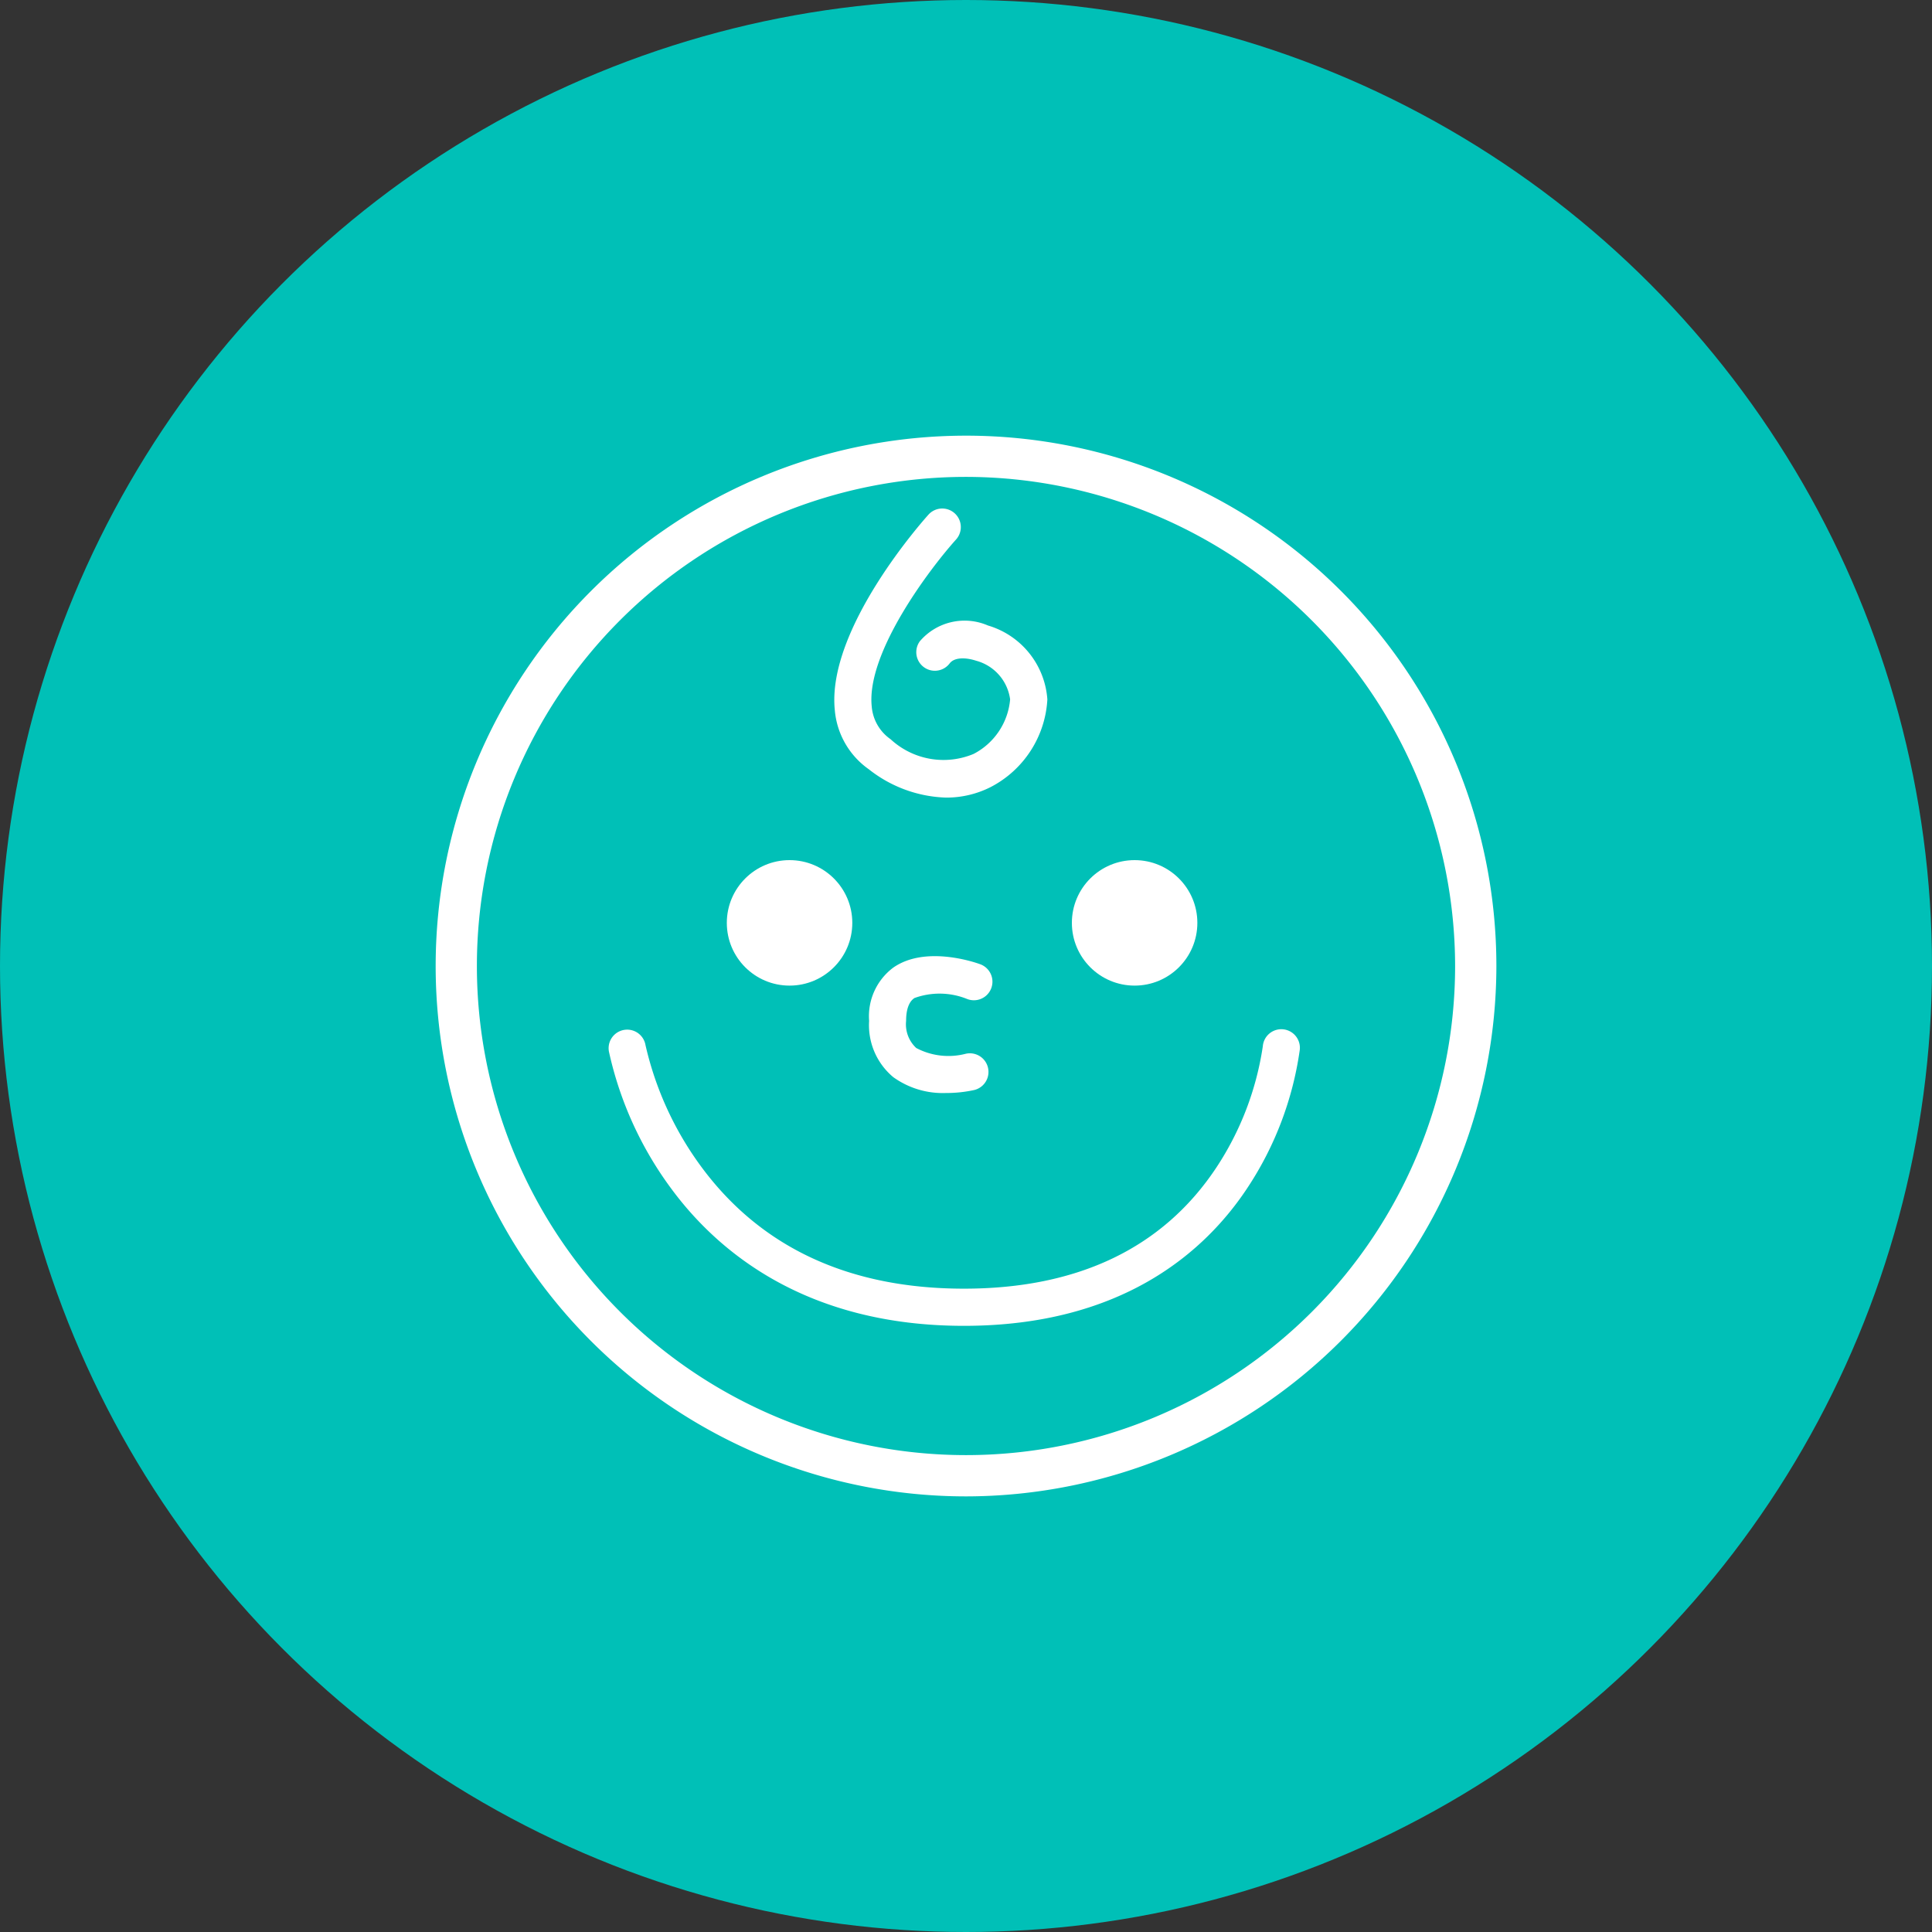 <svg xmlns="http://www.w3.org/2000/svg" width="80" height="80" viewBox="0 0 80 80">
  <rect x="0" y="0" width="80" height="80" fill="#333333" stroke="none"/>
  <g id="top-concerns-icon05" transform="translate(-702 -2237)">
    <circle id="楕円形_38" data-name="楕円形 38" cx="40" cy="40" r="40" transform="translate(702 2237)" fill="#00c0b7"/>
    <g id="グループ_264" data-name="グループ 264">
      <path id="パス_602" data-name="パス 602" d="M742,2298.962A21.961,21.961,0,1,1,763.962,2277,21.987,21.987,0,0,1,742,2298.962Zm0-42.215A20.253,20.253,0,1,0,762.253,2277,20.277,20.277,0,0,0,742,2256.747Z" fill="#fff"/>
      <circle id="楕円形_39" data-name="楕円形 39" cx="2.598" cy="2.598" r="2.598" transform="translate(746.384 2272.616)" fill="#fff"/>
      <circle id="楕円形_40" data-name="楕円形 40" cx="2.598" cy="2.598" r="2.598" transform="translate(732.096 2272.616)" fill="#fff"/>
      <path id="パス_603" data-name="パス 603" d="M741.172,2282.259a3.508,3.508,0,0,1-2.184-.657,2.8,2.8,0,0,1-1-2.329,2.513,2.513,0,0,1,1-2.206c1.325-.928,3.373-.224,3.6-.14a.769.769,0,0,1-.524,1.446h0a3.047,3.047,0,0,0-2.2-.046c-.085.06-.344.243-.344.946a1.338,1.338,0,0,0,.419,1.122,2.847,2.847,0,0,0,2.043.241.769.769,0,0,1,.356,1.5A5.4,5.4,0,0,1,741.172,2282.259Z" fill="#fff"/>
      <path id="パス_604" data-name="パス 604" d="M741.915,2291.9c-6.554,0-10.206-3.087-12.116-5.676a14.874,14.874,0,0,1-2.586-5.687.769.769,0,1,1,1.515-.265,13.568,13.568,0,0,0,2.346,5.089c2.471,3.318,6.119,5,10.841,5s8.248-1.689,10.454-5.019a12.414,12.414,0,0,0,1.921-5.015.769.769,0,1,1,1.53.153,13.846,13.846,0,0,1-2.169,5.711C751.926,2288.8,748.49,2291.9,741.915,2291.9Z" fill="#fff"/>
      <path id="パス_605" data-name="パス 605" d="M741.176,2270.027a5.414,5.414,0,0,1-3.2-1.173,3.337,3.337,0,0,1-1.408-2.446c-.35-3.381,3.714-7.917,3.888-8.109a.769.769,0,0,1,1.14,1.032c-1.052,1.165-3.731,4.678-3.5,6.919a1.83,1.83,0,0,0,.782,1.36,3.226,3.226,0,0,0,3.435.609,2.817,2.817,0,0,0,1.514-2.26,1.921,1.921,0,0,0-1.409-1.6c-.375-.125-.889-.169-1.1.118a.769.769,0,0,1-1.23-.923,2.434,2.434,0,0,1,2.82-.654,3.441,3.441,0,0,1,2.461,3.063,4.357,4.357,0,0,1-2.354,3.631A4.053,4.053,0,0,1,741.176,2270.027Z" fill="#fff"/>
    </g>
  </g>
</svg>
